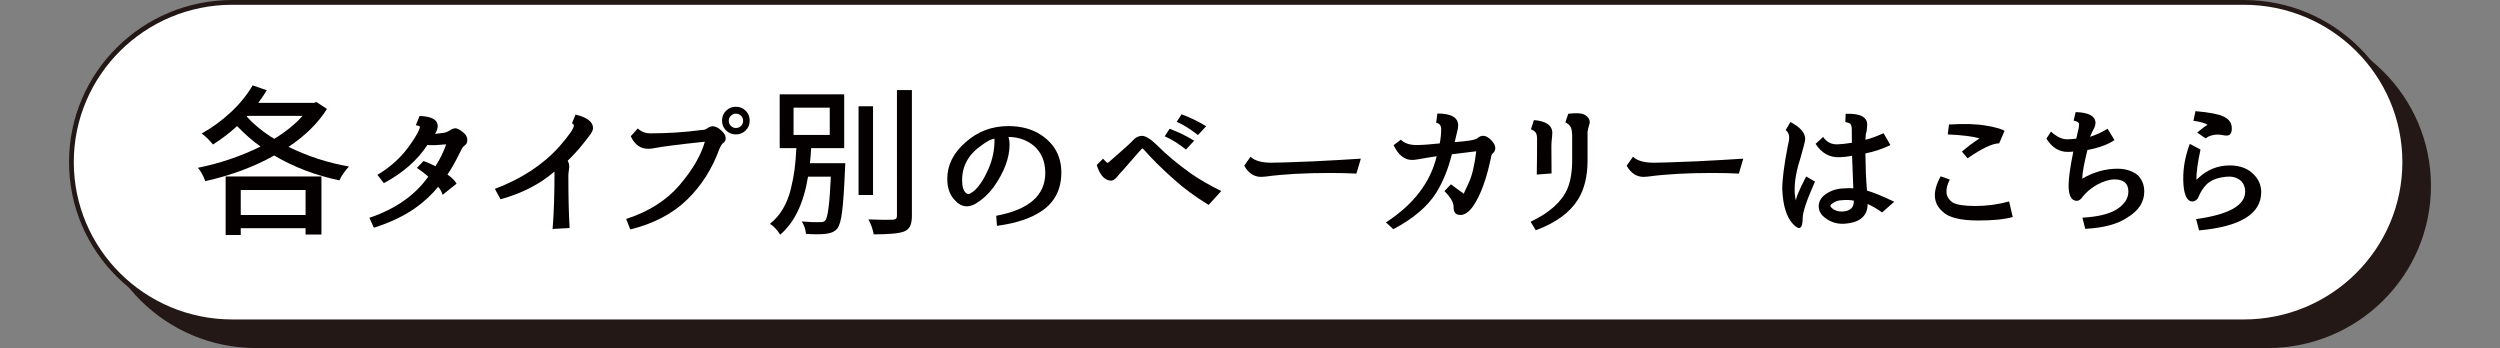 <?xml version="1.0" encoding="utf-8"?>
<!-- Generator: Adobe Illustrator 27.9.5, SVG Export Plug-In . SVG Version: 9.03 Build 54986)  -->
<svg version="1.1" id="レイヤー_1" xmlns="http://www.w3.org/2000/svg" xmlns:xlink="http://www.w3.org/1999/xlink" x="0px"
	 y="0px" viewBox="0 0 900 125.3" style="enable-background:new 0 0 900 125.3;" xml:space="preserve">
<rect x="0" y="0" width="900" height="125.3" fill="#808080" stroke="none"/>
<style type="text/css">
	.st0{fill-rule:evenodd;clip-rule:evenodd;fill:#231815;}
	.st1{fill:none;stroke:#231815;stroke-width:1.716;}
	.st2{fill-rule:evenodd;clip-rule:evenodd;fill:#FFFFFF;}
	.st3{fill:#040000;}
</style>
<g>
	<g>
		<g>
			<path class="st0" d="M816.35,9.44H203.07H92.23c-32,0-57.94,25.74-57.94,57.5s25.94,57.5,57.94,57.5h110.84h613.28
				c32,0,57.94-25.74,57.94-57.5S848.35,9.44,816.35,9.44z"/>
			<path class="st1" d="M816.35,9.44H203.07H92.23c-32,0-57.94,25.74-57.94,57.5s25.94,57.5,57.94,57.5h110.84h613.28
				c32,0,57.94-25.74,57.94-57.5S848.35,9.44,816.35,9.44z"/>
		</g>
		<g>
			<path class="st2" d="M807.77,0.86H194.49H83.65c-32,0-57.94,25.74-57.94,57.5s25.94,57.5,57.94,57.5h110.84h613.28
				c32,0,57.94-25.74,57.94-57.5S839.77,0.86,807.77,0.86z"/>
			<path class="st1" d="M807.77,0.86H194.49H83.65c-32,0-57.94,25.74-57.94,57.5s25.94,57.5,57.94,57.5h110.84h613.28
				c32,0,57.94-25.74,57.94-57.5S839.77,0.86,807.77,0.86z"/>
		</g>
	</g>
	<g>
		<g>
			<path class="st3" d="M113.91,36.73l3.79,2.49c-3.13,5.02-7.74,9.57-13.82,13.65c6.8,3.36,14.05,5.72,21.75,7.08
				c-1.47,1.55-2.62,3.21-3.46,4.98c-8.61-1.81-16.43-4.79-23.45-8.95c-7.29,4.08-15.56,7.16-24.81,9.23
				c-0.72-1.96-1.61-3.57-2.66-4.81c8-1.62,15.52-4.17,22.54-7.65c-2.87-2.04-5.68-4.49-8.44-7.36c-2.64,2.42-5.53,4.63-8.67,6.63
				c-1.4-1.7-2.76-3.02-4.08-3.96c3.7-2.04,7.18-4.58,10.45-7.62c3.27-3.04,5.9-6.28,7.9-9.71l5.1,1.76
				c-0.72,1.21-1.74,2.72-3.06,4.53h19.99L113.91,36.73z M81.23,84.59V63.52h34.49v20.9H110v-2.27H86.67v2.44
				C86.67,84.59,81.23,84.59,81.23,84.59z M110.01,68.39H86.67v9.01h23.34V68.39z M88.99,41.71l-0.17,0.23
				c2.79,3.06,6.1,5.74,9.91,8.04c4.19-2.57,7.59-5.32,10.2-8.27H88.99z"/>
			<path class="st3" d="M159.7,47.83c0.75-0.11,1.51-0.42,2.27-0.91c0.75-0.49,1.4-0.74,1.93-0.74c0.64,0,1.56,0.46,2.75,1.39
				s1.71,1.99,1.56,3.2c0,0.68-0.4,1.28-1.19,1.81c-0.38,0.26-0.98,1.28-1.81,3.06c-1.4,2.83-2.78,5.23-4.13,7.19
				c1.55,1.06,2.64,2.15,3.29,3.29l-5.04,4.02c-0.3-1.13-0.85-2.1-1.64-2.89c-2.15,2.76-4.97,5.36-8.44,7.82
				c-4.04,2.79-8.93,5.1-14.67,6.91l-1.59-3.57c9.44-3.21,16.5-8.16,21.18-14.84c-1.13-1.02-2.49-2.06-4.08-3.12l2.38-2.49
				c1.62,0.6,3.06,1.23,4.3,1.87c1.66-2.57,2.95-5.19,3.85-7.87l-3.74,0.28c-1.78,0.04-2.78,0.02-3-0.06
				c-3.62,5.51-8.86,10.1-15.69,13.76l-2.32-3c4.98-2.95,9.02-6.72,12.12-11.33c2.04-2.95,3.1-4.93,3.17-5.95
				c0-0.23-0.49-0.42-1.47-0.57l1.36-3.34c4.49,0.15,6.66,1.44,6.51,3.85c-0.04,0.83-0.36,1.7-0.96,2.61
				C156.14,48.26,157.17,48.13,159.7,47.83z"/>
			<path class="st3" d="M204.38,57.85c0.49,0.91,0.65,1.9,0.48,2.97s-0.25,1.86-0.25,2.35c0,7.63,0.15,13.93,0.45,18.92l-6.12,0.34
				c0.45-5.51,0.68-12.4,0.68-20.67c-5.32,4.57-11.8,7.89-19.43,9.97l-2.04-3.74c9.55-3.59,17.28-8.65,23.17-15.18
				c3.51-4.04,5.27-6.57,5.27-7.59c0-0.34-0.23-0.62-0.68-0.85l1.3-3.12c4.19,1.02,6.29,2.64,6.29,4.87c0,0.76-0.51,1.76-1.53,3
				C209.44,52.53,206.91,55.44,204.38,57.85z"/>
			<path class="st3" d="M229.63,46.24c1.17,1.17,2.7,1.76,4.59,1.76c6.19,0,12.29-0.4,18.29-1.19c0.11-0.04,0.38-0.06,0.79-0.06
				c0.53-0.08,1.08-0.34,1.64-0.79c0.6-0.34,1.15-0.51,1.64-0.51c0.98,0,2.06,0.55,3.23,1.64c0.87,0.83,1.34,1.64,1.42,2.44
				c0.15,0.87-0.25,1.61-1.19,2.21c-0.19,0.15-0.53,0.74-1.02,1.76c-2.57,7.17-6.45,13.29-11.64,18.35
				c-5.19,5.06-12.02,8.65-20.48,10.76l-1.47-3.79c8.12-2.64,14.52-6.7,19.2-12.18c4.68-5.47,7.72-10.69,9.12-15.63
				c-9.37,0.98-15.67,1.79-18.92,2.44c-0.49,0.08-0.98,0.11-1.47,0.11c-2.83,0-4.93-1.51-6.29-4.53L229.63,46.24z M259.93,43.41
				c0-1.4,0.48-2.58,1.44-3.54c0.96-0.96,2.14-1.44,3.54-1.44s2.58,0.48,3.54,1.44c0.96,0.96,1.44,2.14,1.44,3.54
				s-0.48,2.58-1.44,3.54c-0.96,0.96-2.14,1.44-3.54,1.44s-2.58-0.48-3.54-1.44C260.41,45.99,259.93,44.81,259.93,43.41z
				 M262.37,43.47c0,0.76,0.25,1.38,0.76,1.87c0.51,0.49,1.1,0.74,1.78,0.74c0.75,0,1.38-0.25,1.87-0.74
				c0.49-0.49,0.74-1.11,0.74-1.87c0-0.72-0.25-1.32-0.74-1.81s-1.11-0.74-1.87-0.74c-0.68,0-1.27,0.25-1.78,0.74
				S262.37,42.75,262.37,43.47z"/>
			<path class="st3" d="M291.57,58.76h12.74c-0.04,1.02-0.08,1.76-0.11,2.21c-0.3,7.14-0.65,12.24-1.05,15.32
				c-0.4,3.08-0.97,5.07-1.73,5.98c-0.87,1.09-2.3,1.74-4.3,1.93c-1.66,0.19-3.98,0.19-6.97,0c-0.15-1.7-0.66-3.19-1.53-4.47
				c2.83,0.23,4.98,0.3,6.46,0.23c0.94,0.08,1.62-0.13,2.04-0.62c0.91-1.09,1.57-6.34,1.98-15.75h-8.21
				c-1.55,9.55-4.89,16.52-10.03,20.9c-1.06-1.74-2.29-3.04-3.68-3.91c1.85-1.47,3.4-3.26,4.64-5.35s2.19-4.43,2.83-7
				c0.64-2.57,1.1-4.96,1.39-7.17s0.5-4.79,0.65-7.73h-6V33.95h23.22v19.37h-11.89C291.88,55.74,291.72,57.55,291.57,58.76z
				 M285.68,38.77v9.8h13.03v-9.8H285.68z M314.29,38.26V70.2h-5.21V38.26H314.29z M322.9,32.42h5.38v45.26
				c0,1.62-0.22,2.87-0.65,3.74c-0.43,0.87-1.16,1.51-2.18,1.93c-1.74,0.68-5.38,1.02-10.93,1.02c-0.23-1.59-0.85-3.38-1.87-5.38
				c1.77,0.08,3.57,0.12,5.38,0.14s2.93,0.01,3.34-0.03c0.57-0.04,0.96-0.16,1.19-0.37s0.34-0.58,0.34-1.1L322.9,32.42L322.9,32.42z
				"/>
			<path class="st3" d="M363.45,51.96c0,4.91-1.95,10.08-5.83,15.52c-1.85,2.46-4,4.42-6.46,5.89c-1.1,0.6-2.12,0.91-3.06,0.91
				c-1.51,0-2.87-0.64-4.08-1.93c-2-1.89-3-4.53-3-7.93c0-4.95,2.17-9.33,6.51-13.14c4.38-3.93,9.53-5.89,15.46-5.89
				c4.68,0,8.63,1.08,11.84,3.23c4.83,3.21,7.25,7.7,7.25,13.48c0,5.97-2.3,10.55-6.91,13.76c-3.96,2.72-9.38,4.53-16.26,5.44
				l-0.28-3.62c11.78-2.19,17.67-7.33,17.67-15.41c0-4.15-1.38-7.42-4.13-9.8c-2.53-2.08-5.57-3.13-9.12-3.17
				C363.32,50.17,363.45,51.06,363.45,51.96z M350.31,68.96h0.06c2-1.62,3.85-4.4,5.55-8.33c1.47-3.4,2.17-6.97,2.1-10.71
				c-1.17,0.15-2.66,0.91-4.47,2.27c-4.8,3.25-7.19,7.48-7.19,12.69c0,2.23,0.45,3.76,1.36,4.59c0.34,0.26,0.66,0.4,0.96,0.4
				C349.01,69.86,349.55,69.56,350.31,68.96z"/>
			<path class="st3" d="M397.1,57.12c0.87,0.98,1.4,1.49,1.59,1.53c0.08,0,0.28-0.13,0.62-0.4c0.34-0.3,1.72-1.51,4.13-3.62
				c2.42-2.11,4-3.59,4.76-4.42c0.75-0.83,1.72-1.26,2.89-1.3c1.28-0.04,3.12,1.1,5.49,3.4c3.4,3.44,7.5,6.85,12.29,10.25
				c2.83,1.96,6.42,4.04,10.76,6.23l-4.53,4.98c-4.91-3.02-9.08-6.1-12.52-9.23c-4.3-3.81-7.89-7.36-10.76-10.65
				c-0.34-0.34-0.53-0.51-0.57-0.51c-0.11,0-2.47,2.66-7.08,7.99c-0.98,1.02-1.61,1.72-1.87,2.1c-0.94,1.21-1.85,1.72-2.72,1.53
				c-2.08-0.26-3.66-2.13-4.76-5.61L397.1,57.12z M421.06,46.36c3.25,1.21,6.19,2.64,8.84,4.3l-2.95,3.17
				c-2.72-2.15-5.27-3.74-7.65-4.76L421.06,46.36z M425.37,41.15c3.25,1.21,6.19,2.64,8.84,4.3l-2.95,3.17
				c-2.72-2.15-5.27-3.74-7.65-4.76L425.37,41.15z"/>
			<path class="st3" d="M472.96,58.08c6.04-0.3,11.69-0.62,16.94-0.96l-1.59,5.38c-2.79-0.15-6-0.23-9.63-0.23
				c-9.03,0-16.71,0.43-23.05,1.3c-0.87,0.08-1.4,0.11-1.59,0.11c-2.57,0-4.61-1.34-6.12-4.02l2.27-3.23
				c1.51,1.44,4.02,2.15,7.53,2.15C459.61,58.59,464.69,58.42,472.96,58.08z"/>
			<path class="st3" d="M518.31,51.62c0.34-1.77,0.51-3.47,0.51-5.1c0-1.32-0.6-2.1-1.81-2.32l0.45-3.34c4.98,0,7.48,1.44,7.48,4.3
				c0,0.34-0.04,0.72-0.11,1.13c-0.26,0.98-0.64,2.61-1.13,4.87c4.76-0.34,7.5-0.81,8.21-1.42c0.64-0.57,1.3-0.85,1.98-0.85
				c0.94,0,1.92,0.51,2.92,1.53s1.5,1.98,1.5,2.89c0,0.79-0.32,1.44-0.96,1.93c-0.3,0.23-0.53,0.85-0.68,1.87
				c-1.59,7.55-3.7,13.25-6.34,17.11c-1.51,2.12-3.04,3.17-4.59,3.17c-1.62,0-2.44-0.89-2.44-2.66v-0.28c0-1.55-1.1-3.44-3.29-5.66
				l2.32-2.44c2.49,1.89,3.98,2.96,4.47,3.23l0.11,0.23h0.06c-0.08,0,0.5-1.29,1.73-3.88c1.23-2.59,2.14-6.41,2.75-11.47l-8.78,1.08
				c-1.28,5.21-3.15,9.82-5.61,13.82c-3.1,4.95-8.25,9.33-15.46,13.14l-2.66-2.44c9.93-6.42,16.03-14.39,18.29-23.9h0.45
				c-2.72,0.42-5.1,0.81-7.14,1.19c-0.94,0.15-1.68,0.23-2.21,0.23c-2.72,0-4.93-1.77-6.63-5.32l2.61-1.98
				c1.25,1.28,3.13,1.93,5.66,1.93C512.17,52.19,514.95,52,518.31,51.62z"/>
			<path class="st3" d="M551.02,79.83c6.76-3.21,11.16-7.14,13.2-11.78c1.17-2.68,1.76-6.15,1.76-10.42v-8.44
				c0-1.66-0.19-2.83-0.57-3.51c-0.26-0.57-0.89-1.11-1.87-1.64l1.02-3.06c3.32-0.45,5.49-0.21,6.51,0.74
				c1.09,0.87,1.46,1.88,1.1,3.03c-0.36,1.15-0.58,2.07-0.65,2.75v10.3c0,5.66-1.15,10.35-3.46,14.05
				c-2.95,4.72-8.01,8.4-15.18,11.04L551.02,79.83z M552.21,43.24c4.42,0.34,6.63,1.91,6.63,4.7c0,0.19-0.02,0.34-0.06,0.45v0.4
				c-0.19,1.66-0.28,2.91-0.28,3.74s0.02,4.13,0.06,9.91l-5.32,0.4c0.08-4.83,0.11-9.02,0.11-12.57c0-1.13-0.13-1.93-0.4-2.38
				c-0.26-0.49-0.87-0.94-1.81-1.36L552.21,43.24z"/>
			<path class="st3" d="M610.64,58.08c6.04-0.3,11.69-0.62,16.94-0.96l-1.59,5.38c-2.79-0.15-6-0.23-9.63-0.23
				c-9.03,0-16.71,0.43-23.05,1.3c-0.87,0.08-1.4,0.11-1.59,0.11c-2.57,0-4.61-1.34-6.12-4.02l2.27-3.23
				c1.51,1.44,4.02,2.15,7.53,2.15C597.29,58.59,602.37,58.42,610.64,58.08z"/>
			<path class="st3" d="M650.22,63.52l3.17,1.87c-2.98,6.68-4.46,11.08-4.42,13.2c-0.04,3.85-1.22,4.52-3.54,2.01
				c-2.32-2.51-3.6-6.71-3.82-12.6c0-3.4,0.66-8.53,1.98-15.41c0.34-1.28,0.51-2.32,0.51-3.12c0-1.09-0.42-1.98-1.25-2.66l1.7-2.89
				c3.55,1.85,5.32,3.91,5.32,6.17c0,0.57-0.53,2.7-1.59,6.4c-1.47,4.46-2.21,8.36-2.21,11.72c0,1.51,0.15,2.83,0.45,3.96
				c0.04-0.45,0.25-1.17,0.62-2.15C647.8,68.37,648.82,66.2,650.22,63.52z M666.64,47.43V46.7c0-1.13-0.21-1.87-0.62-2.21
				c-0.15-0.15-0.72-0.34-1.7-0.57l0.11-2.95c5.17-0.19,7.76,1.11,7.76,3.91c0,0.45-0.08,1.32-0.23,2.61
				c-0.23,0.26-0.36,1.21-0.4,2.83c1.93-0.45,4.1-1.25,6.51-2.38l2.49,4.3c-2.87,1.36-5.87,2.36-9.01,3v0.4
				c0.04,4.61,0.21,8.69,0.51,12.23l0.06,0.74c2.45,0.72,5.72,2.06,9.8,4.02l-4.36,3.85c-1.55-1.13-3.29-2.15-5.21-3.06
				c0,2.19-0.7,3.87-2.1,5.04c-1.36,1.21-3.53,1.91-6.51,2.1c-2.91,0.11-5.44-0.85-7.59-2.89c-0.94-0.98-1.42-2.1-1.42-3.34
				c0-1.77,0.83-3.25,2.49-4.42c1.96-1.36,4.21-2.06,6.74-2.1c1.32-0.11,2.4-0.11,3.23,0l-0.45-11.72c-1.59,0.3-3.12,0.47-4.59,0.51
				c-3.55,0.11-6.4-1.49-8.55-4.81l2.72-2.49c1.25,1.85,2.98,2.74,5.21,2.66c1.32-0.04,3.04-0.23,5.15-0.57
				C666.66,50.98,666.64,49.66,666.64,47.43z M667.38,72.24c-1.32-0.26-2.72-0.32-4.19-0.17c-1.4,0-2.62,0.43-3.68,1.3
				c-0.38,0.23-0.57,0.49-0.57,0.79c0,0.11,0.08,0.25,0.23,0.4c0.94,1.1,2.32,1.62,4.13,1.59c2.72-0.15,4.08-1.38,4.08-3.68V72.24z"
				/>
			<path class="st3" d="M701.93,64.65c-1.89,3.66-1.57,6.4,0.96,8.21c1.51,0.87,4.23,1.3,8.16,1.3c4.23,0,8.31-0.55,12.23-1.64
				l1.3,5.61c-2.91,0.83-7.04,1.25-12.4,1.25c-6.42,0-10.69-1.06-12.8-3.17c-3.51-3.02-3.76-7.27-0.74-12.74L701.93,64.65z
				 M706.29,54.57c1.89-1.62,4-3.21,6.34-4.76c-2.57-0.72-6.38-1.19-11.44-1.42l0.45-3.57c5.55-0.34,10.09-0.19,13.62,0.45
				c3.53,0.64,5.65,1.27,6.37,1.87l-1.93,4.47c-2.38,0-6.17,1.79-11.38,5.38L706.29,54.57z"/>
			<path class="st3" d="M747.46,49.92l0.4-1.81c0.23-0.91,0.4-1.62,0.51-2.15c0.04-0.11,0.06-0.42,0.06-0.91
				c0.23-0.79-0.42-1.34-1.93-1.64l0.74-3.06c4.76,0.15,7.14,1.47,7.14,3.96c0,0.42-0.13,0.96-0.4,1.64
				c-0.53,0.94-1.06,2.04-1.59,3.29c1.96-0.57,4.08-1.53,6.34-2.89l2.49,4.08c-2.34,1.59-5.59,2.78-9.74,3.57
				c-1.21,4.8-1.83,8.23-1.87,10.31c4.08-2.38,8.31-3.57,12.69-3.57c2.87,0,5.29,0.76,7.25,2.27c1.59,1.59,2.38,3.57,2.38,5.95
				c0,3.81-2.06,6.95-6.17,9.4c-3.47,2.34-8.5,3.68-15.07,4.02l-1.02-4.02c5.44-0.3,9.53-1.28,12.29-2.95
				c2.83-1.81,4.25-3.96,4.25-6.46c0-2.91-1.66-4.36-4.98-4.36c-1.85,0-3.96,0.64-6.34,1.93c-2.34,1.32-4.21,2.96-5.61,4.93
				c-0.57,0.57-1.11,0.85-1.64,0.85c-1.96,0-2.95-1.87-2.95-5.61c0-2.49,0.57-6.53,1.7-12.12c-0.68,0.08-1.38,0.11-2.1,0.11
				c-3.06,0-5.59-1.59-7.59-4.76l1.64-2.55c2.04,1.85,3.96,2.78,5.78,2.78C744.8,50.15,745.92,50.08,747.46,49.92z"/>
			<path class="st3" d="M790.6,78.87c11.78-1.62,17.67-4.93,17.67-9.91c0-1.4-0.42-2.59-1.25-3.57c-1.17-1.21-2.7-1.81-4.59-1.81
				c-3.4,0.11-6.04,1-7.93,2.66c-1.36,1.36-2.44,3.06-3.23,5.1c-0.6,0.79-1.27,1.19-1.98,1.19c-1.81,0-2.89-1.96-3.23-5.89
				c-0.38-4.91,0.38-9.86,2.27-14.84l3.85,2.04c-1.02,4.68-1.51,8.31-1.47,10.87c0.15-0.11,0.3-0.25,0.45-0.4
				c3.29-3.17,7.14-4.76,11.55-4.76c3.81,0,6.78,1.17,8.89,3.51c1.62,1.78,2.44,3.79,2.44,6.06c0,7.85-7.46,12.46-22.37,13.82
				L790.6,78.87z M790.99,47.72c1.59-1.36,2.83-2.28,3.74-2.78c-0.72-0.57-2.42-1.06-5.1-1.47l0.74-3.46
				c5.06,0.45,8.42,1.1,10.08,1.93c2,0.91,3,2.34,3,4.3c0,1.85-0.72,2.7-2.15,2.55c-0.3,0-0.72-0.06-1.25-0.17
				c-0.49-0.11-1.02-0.17-1.59-0.17c-1.78,0-3.27,0.45-4.47,1.36L790.99,47.72z"/>
		</g>
	</g>
</g>
</svg>
